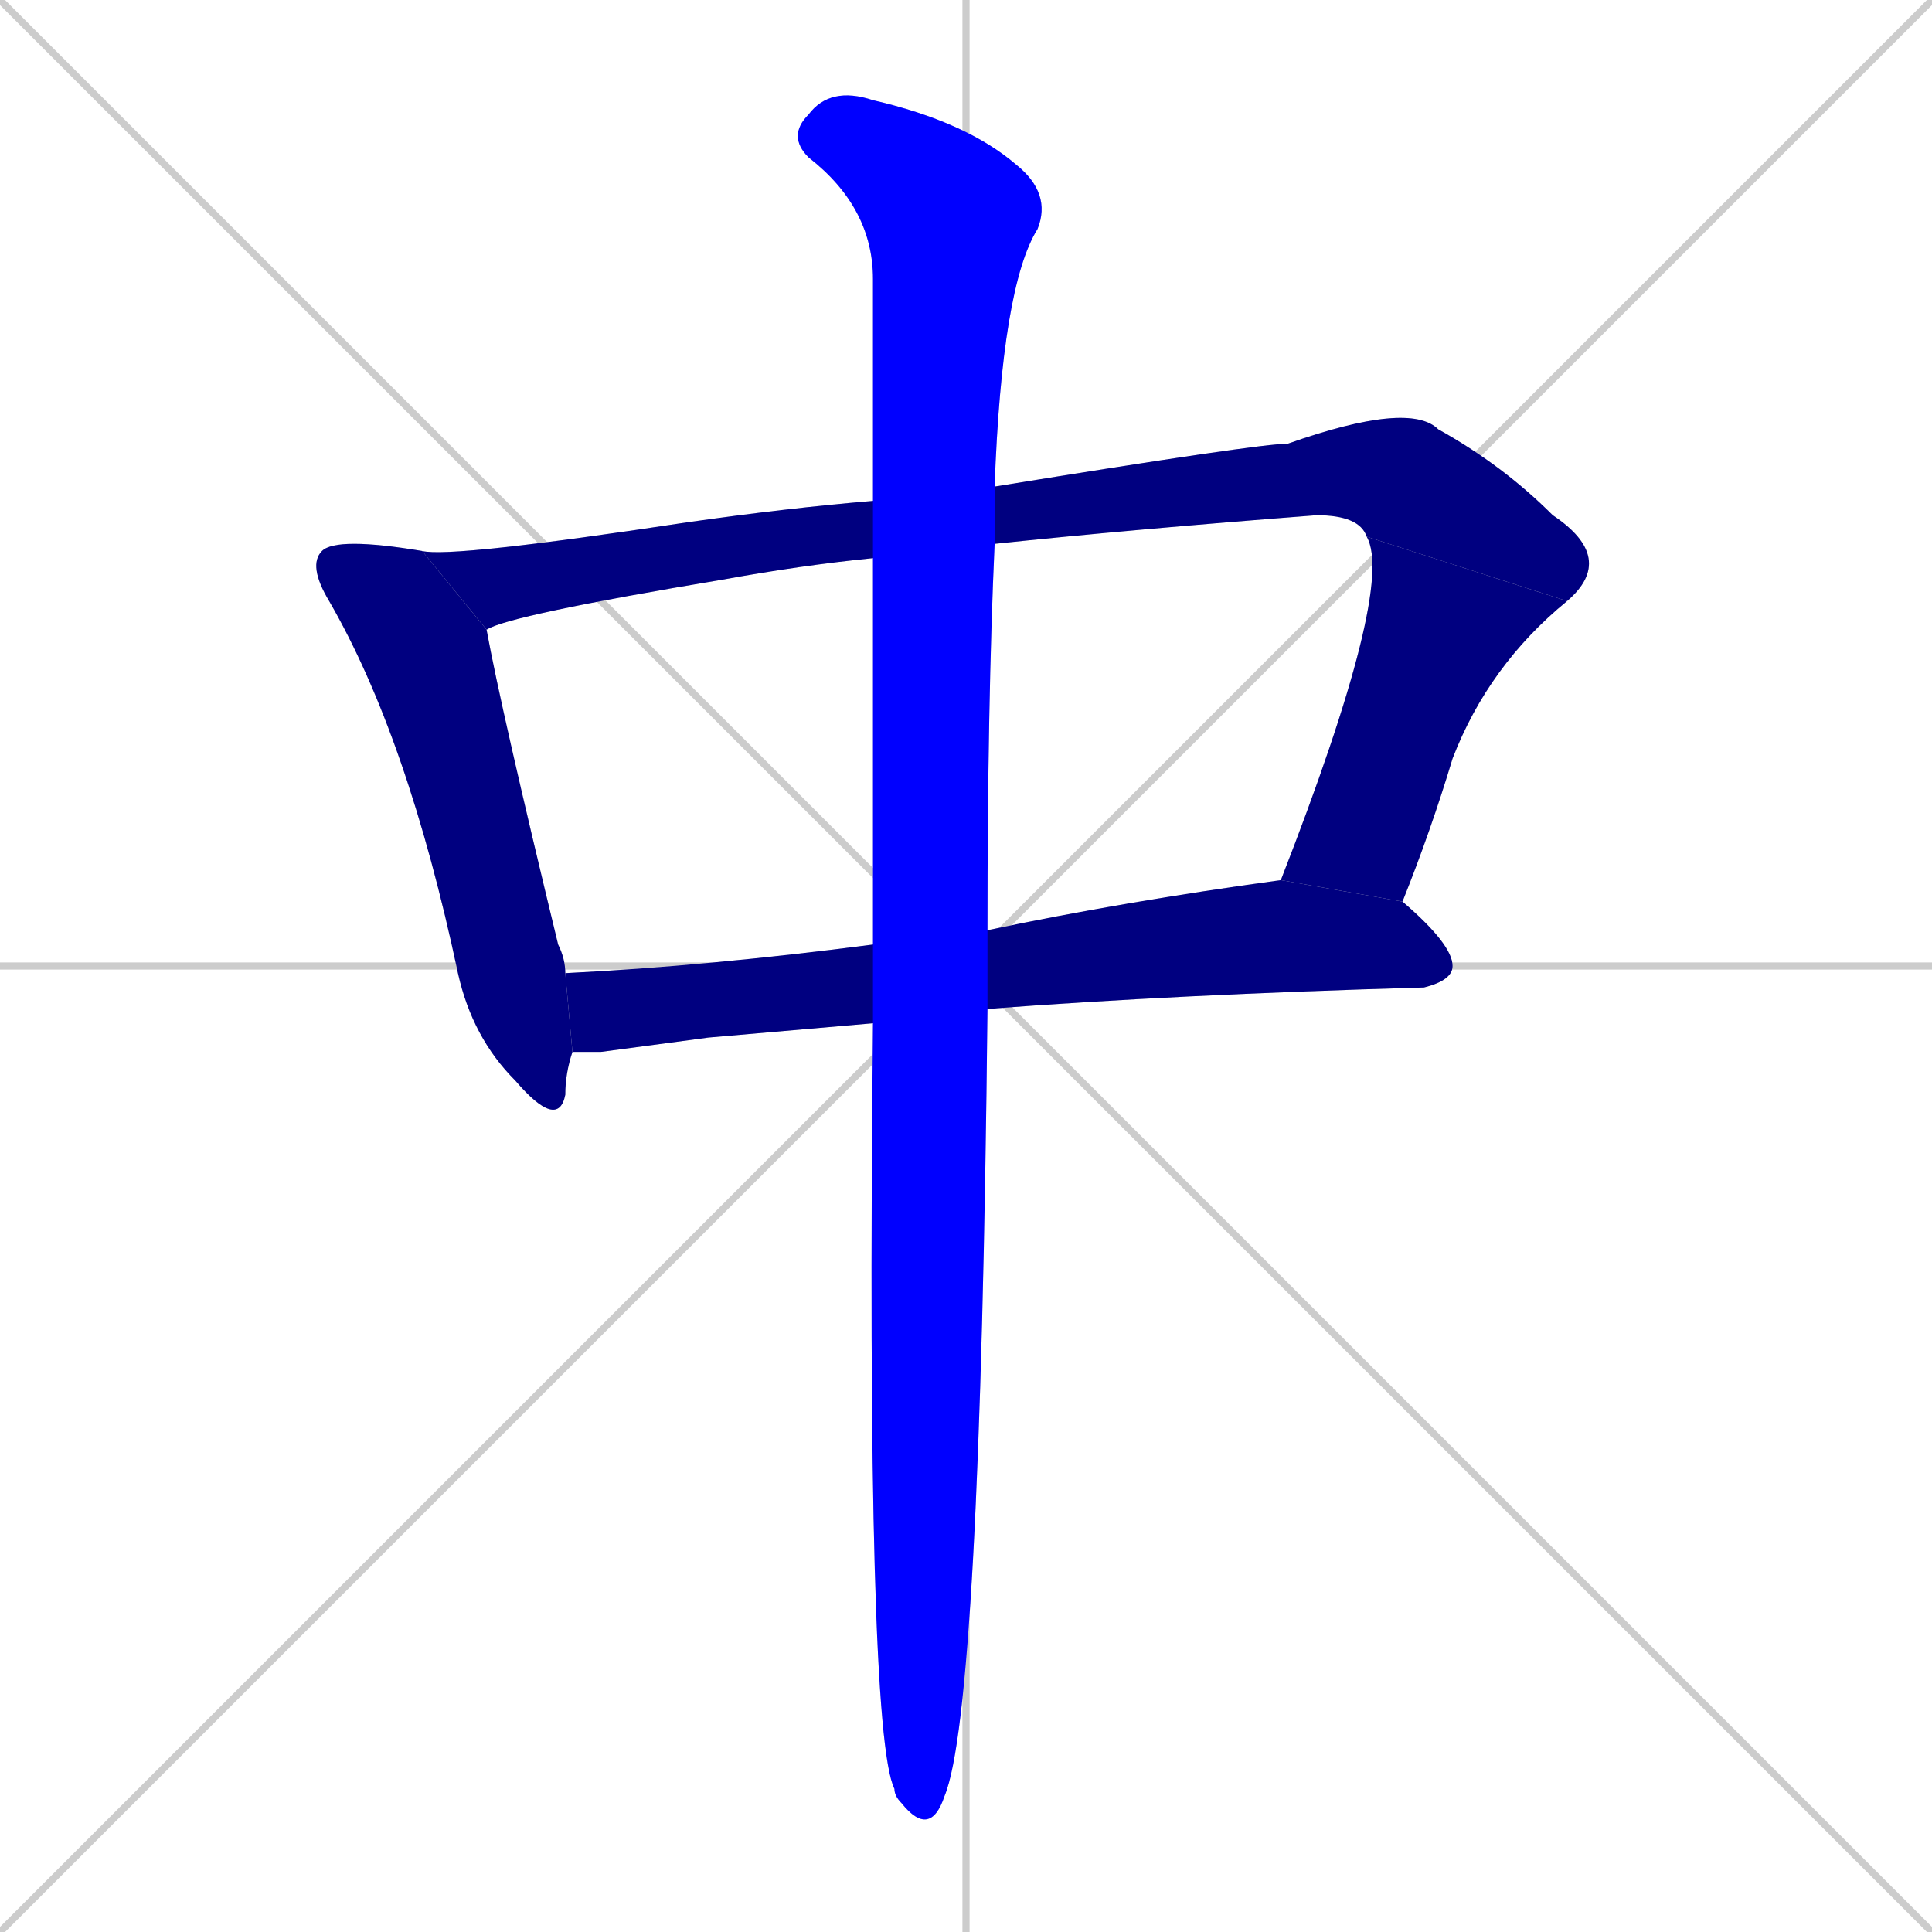 <svg xmlns="http://www.w3.org/2000/svg" xmlns:xlink="http://www.w3.org/1999/xlink" width="270" height="270"><defs><clipPath id="clip-mask-1"><rect x="43" y="75" width="37" height="83"><animate attributeName="y" from="-8" to="75" dur="0.307" begin="0; animate5.end + 1" id="animate1" fill="freeze"/></rect></clipPath><clipPath id="clip-mask-2"><rect x="59" y="56" width="167" height="32"><set attributeName="x" to="-108" begin="0; animate5.end + 1" /><animate attributeName="x" from="-108" to="59" dur="0.619" begin="animate1.end + 0.5" id="animate2" fill="freeze"/></rect></clipPath><clipPath id="clip-mask-3"><rect x="179" y="75" width="40" height="51"><set attributeName="y" to="24" begin="0; animate5.end + 1" /><animate attributeName="y" from="24" to="75" dur="0.189" begin="animate2.end" id="animate3" fill="freeze"/></rect></clipPath><clipPath id="clip-mask-4"><rect x="79" y="123" width="124" height="24"><set attributeName="x" to="-45" begin="0; animate5.end + 1" /><animate attributeName="x" from="-45" to="79" dur="0.459" begin="animate3.end + 0.5" id="animate4" fill="freeze"/></rect></clipPath><clipPath id="clip-mask-5"><rect x="110" y="12" width="37" height="245"><set attributeName="y" to="-233" begin="0; animate5.end + 1" /><animate attributeName="y" from="-233" to="12" dur="0.907" begin="animate4.end + 0.5" id="animate5" fill="freeze"/></rect></clipPath></defs><path d="M 0 0 L 270 270 M 270 0 L 0 270 M 135 0 L 135 270 M 0 135 L 270 135" stroke="#CCCCCC" /><path d="M 80 147 Q 79 150 79 153 Q 78 158 72 151 Q 66 145 64 136 Q 57 103 46 84 Q 43 79 45 77 Q 47 75 59 77 L 68 88 Q 70 99 78 132 Q 79 134 79 136" fill="#CCCCCC"/><path d="M 122 78 Q 112 79 101 81 Q 71 86 68 88 L 59 77 Q 63 78 96 73 Q 110 71 122 70 L 139 68 Q 176 62 180 62 Q 197 56 201 60 Q 210 65 217 72 Q 226 78 219 84 L 191 75 Q 190 72 184 72 Q 158 74 139 76" fill="#CCCCCC"/><path d="M 179 123 Q 195 82 191 75 L 219 84 Q 208 93 203 106 Q 200 116 196 126" fill="#CCCCCC"/><path d="M 99 145 L 84 147 Q 82 147 80 147 L 79 136 Q 99 135 122 132 L 138 130 Q 157 126 179 123 L 196 126 Q 203 132 203 135 Q 203 137 199 138 Q 164 139 138 141 L 122 143" fill="#CCCCCC"/><path d="M 122 132 Q 122 132 122 132 Q 122 101 122 78 L 122 70 Q 122 52 122 39 Q 122 29 113 22 Q 110 19 113 16 Q 116 12 122 14 Q 135 17 142 23 Q 147 27 145 32 Q 140 40 139 68 L 139 76 Q 138 98 138 130 L 138 141 Q 137 239 132 251 Q 130 257 126 252 Q 125 251 125 250 Q 121 242 122 143" fill="#CCCCCC"/><path d="M 80 147 Q 79 150 79 153 Q 78 158 72 151 Q 66 145 64 136 Q 57 103 46 84 Q 43 79 45 77 Q 47 75 59 77 L 68 88 Q 70 99 78 132 Q 79 134 79 136" fill="#000080" clip-path="url(#clip-mask-1)" /><path d="M 122 78 Q 112 79 101 81 Q 71 86 68 88 L 59 77 Q 63 78 96 73 Q 110 71 122 70 L 139 68 Q 176 62 180 62 Q 197 56 201 60 Q 210 65 217 72 Q 226 78 219 84 L 191 75 Q 190 72 184 72 Q 158 74 139 76" fill="#000080" clip-path="url(#clip-mask-2)" /><path d="M 179 123 Q 195 82 191 75 L 219 84 Q 208 93 203 106 Q 200 116 196 126" fill="#000080" clip-path="url(#clip-mask-3)" /><path d="M 99 145 L 84 147 Q 82 147 80 147 L 79 136 Q 99 135 122 132 L 138 130 Q 157 126 179 123 L 196 126 Q 203 132 203 135 Q 203 137 199 138 Q 164 139 138 141 L 122 143" fill="#000080" clip-path="url(#clip-mask-4)" /><path d="M 122 132 Q 122 132 122 132 Q 122 101 122 78 L 122 70 Q 122 52 122 39 Q 122 29 113 22 Q 110 19 113 16 Q 116 12 122 14 Q 135 17 142 23 Q 147 27 145 32 Q 140 40 139 68 L 139 76 Q 138 98 138 130 L 138 141 Q 137 239 132 251 Q 130 257 126 252 Q 125 251 125 250 Q 121 242 122 143" fill="#0000ff" clip-path="url(#clip-mask-5)" /></svg>
